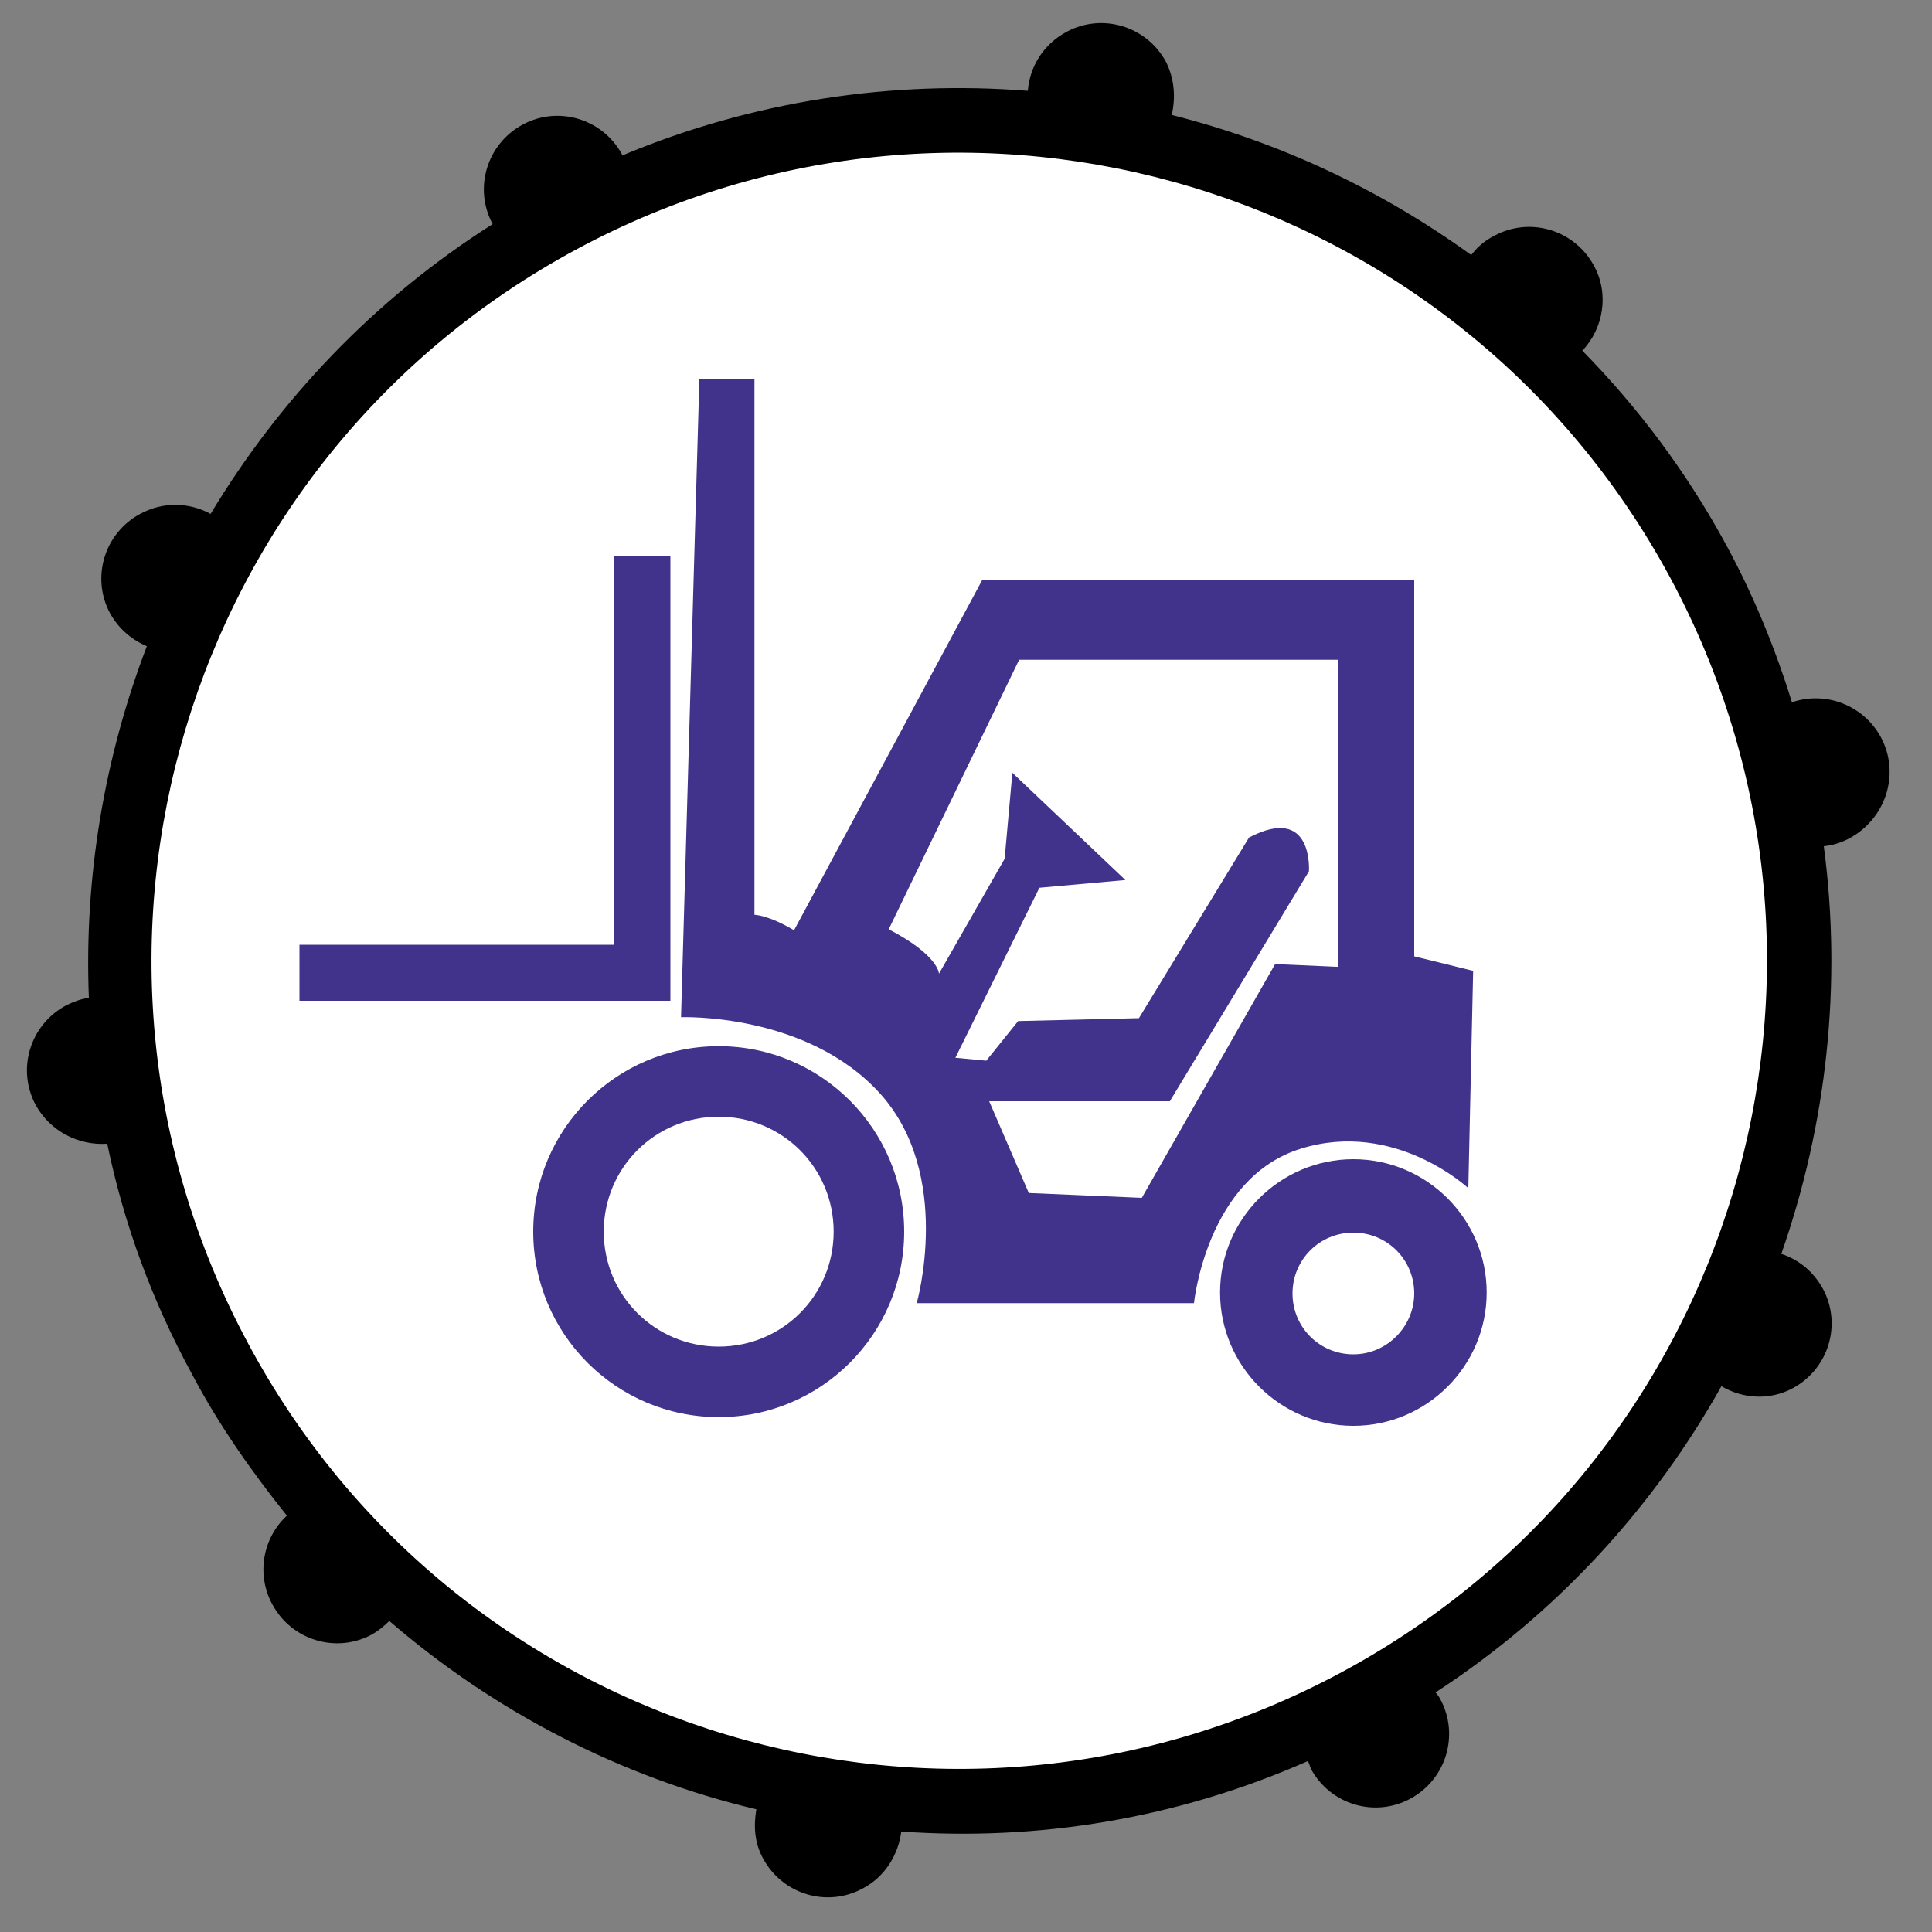 <?xml version="1.0" encoding="UTF-8"?> <svg xmlns="http://www.w3.org/2000/svg" xmlns:xlink="http://www.w3.org/1999/xlink" version="1.1" x="0px" y="0px" viewBox="0 0 200 200" xml:space="preserve"><rect x="0" y="0" width="200" height="200" fill="#808080" stroke="none"/> <path fill="#FFFFFF" d="M11,98.4c0-48,38.9-87,87-87c48,0,87,39,87,87c0,48-39,87-87,87C49.9,185.4,11,146.4,11,98.4z"></path> <path id="XMLID_13_" class="st1" d="M194.7,76.3c-1.8-3.3-5.7-4.8-9.2-3.6c-1.7-5.5-3.9-10.9-6.7-16.1c-4.1-7.6-9.2-14.4-15-20.3 c2.2-2.3,2.8-5.9,1.2-8.8c-2-3.7-6.6-5.1-10.3-3.1c-1,0.5-1.8,1.2-2.4,2c-9.4-6.8-19.9-11.7-31-14.5c0.4-1.8,0.3-3.7-0.6-5.5 c-2-3.7-6.6-5.1-10.3-3.1c-2.4,1.3-3.8,3.6-4,6.1c-14-1.1-28.4,1-42,6.7c0,0,0-0.1,0-0.1c-2-3.7-6.6-5.1-10.3-3.1 c-3.7,2-5.1,6.6-3.1,10.3c-12.3,7.8-22.1,18.2-29.2,30c-2.2-1.2-4.9-1.3-7.3,0c-3.7,2-5.1,6.6-3.1,10.3c0.9,1.6,2.2,2.7,3.8,3.4 c-4.4,11.5-6.5,23.9-6,36.4c-0.8,0.1-1.6,0.4-2.4,0.8c-3.7,2-5.1,6.6-3.1,10.3c1.5,2.7,4.4,4.2,7.4,4c1.7,8.2,4.6,16.2,8.8,23.9 c2.8,5.3,6.2,10.1,9.8,14.6c-2.5,2.3-3.2,6.1-1.5,9.2c2,3.7,6.6,5.1,10.3,3.1c0.7-0.4,1.3-0.9,1.8-1.4c11,9.5,24.1,16.2,38,19.5 c-0.3,1.7-0.2,3.5,0.7,5.1c2,3.7,6.6,5.1,10.3,3.1c2.3-1.2,3.7-3.5,4-5.9c14.1,1,28.5-1.3,42.1-7.3c0.1,0.2,0.2,0.5,0.3,0.8 c2,3.7,6.6,5.1,10.3,3.1c3.7-2,5.1-6.6,3.1-10.3c-0.1-0.2-0.3-0.5-0.5-0.7c12.6-8.2,22.6-19.2,29.6-31.7c2.2,1.3,5,1.5,7.4,0.2 c3.7-2,5.1-6.6,3.1-10.3c-1-1.8-2.5-3-4.3-3.6c4.7-13.4,6.3-27.9,4.4-42.2c1-0.1,1.9-0.4,2.8-0.9C195.3,84.6,196.7,80,194.7,76.3z M138.9,173.1c-40.7,21.9-91.4,6.7-113.2-34C3.8,98.4,19,47.7,59.7,25.8c40.7-21.9,91.3-6.6,113.2,34 C194.8,100.5,179.6,151.2,138.9,173.1z"></path> <g id="XMLID_2_"> <path fill="#41328B" d="M140.1,120c-7.6,0-13.8,6.2-13.8,13.8c0,7.6,6.2,13.8,13.8,13.8c7.6,0,13.8-6.2,13.8-13.8 C153.9,126.2,147.7,120,140.1,120z M140.1,140.2c-3.5,0-6.3-2.8-6.3-6.3c0-3.5,2.8-6.3,6.3-6.3c3.5,0,6.3,2.8,6.3,6.3 C146.4,137.3,143.6,140.2,140.1,140.2z"></path> <path fill="#41328B" d="M74.4,108.3c-10.6,0-19.2,8.6-19.2,19.2c0,10.6,8.6,19.2,19.2,19.2c10.6,0,19.2-8.6,19.2-19.2 C93.6,116.9,85,108.3,74.4,108.3z M74.4,139.4c-6.6,0-11.9-5.3-11.9-11.9c0-6.6,5.3-11.9,11.9-11.9c6.6,0,11.9,5.3,11.9,11.9 C86.3,134.1,81,139.4,74.4,139.4z"></path> <path fill="#41328B" d="M63.6,57.6c0,0,0,35.1,0,40.2c-4.9,0-32.6,0-32.6,0v5.8h38.4v-46H63.6z"></path> <path fill="#41328B" d="M146.4,99V60h-44.7L82.2,96.3c-2.7-1.6-4.1-1.6-4.1-1.6V39.2h-5.7l-1.9,66.1 c0,0,13-0.5,20.6,7.9c7.6,8.4,3.8,21.7,3.8,21.7h28.7c0,0,1.3-13,11.1-16c9.7-3,17.3,4.1,17.3,4.1l0.5-22.5L146.4,99z M138.8,100.1 l-6.8-0.3L118.2,124l-11.7-0.5l-4.1-9.5h18.7l14.4-23.8c0,0,0.5-7-6.2-3.5l-11.4,18.7l-12.5,0.3l-3.3,4.1l-3.2-0.3l8.7-17.6 l8.9-0.8l-11.7-11.1l-0.8,8.9l-6.8,11.9c0,0,0-1.9-5.2-4.6l13.5-27.9h33V100.1z"></path> </g> </svg> 